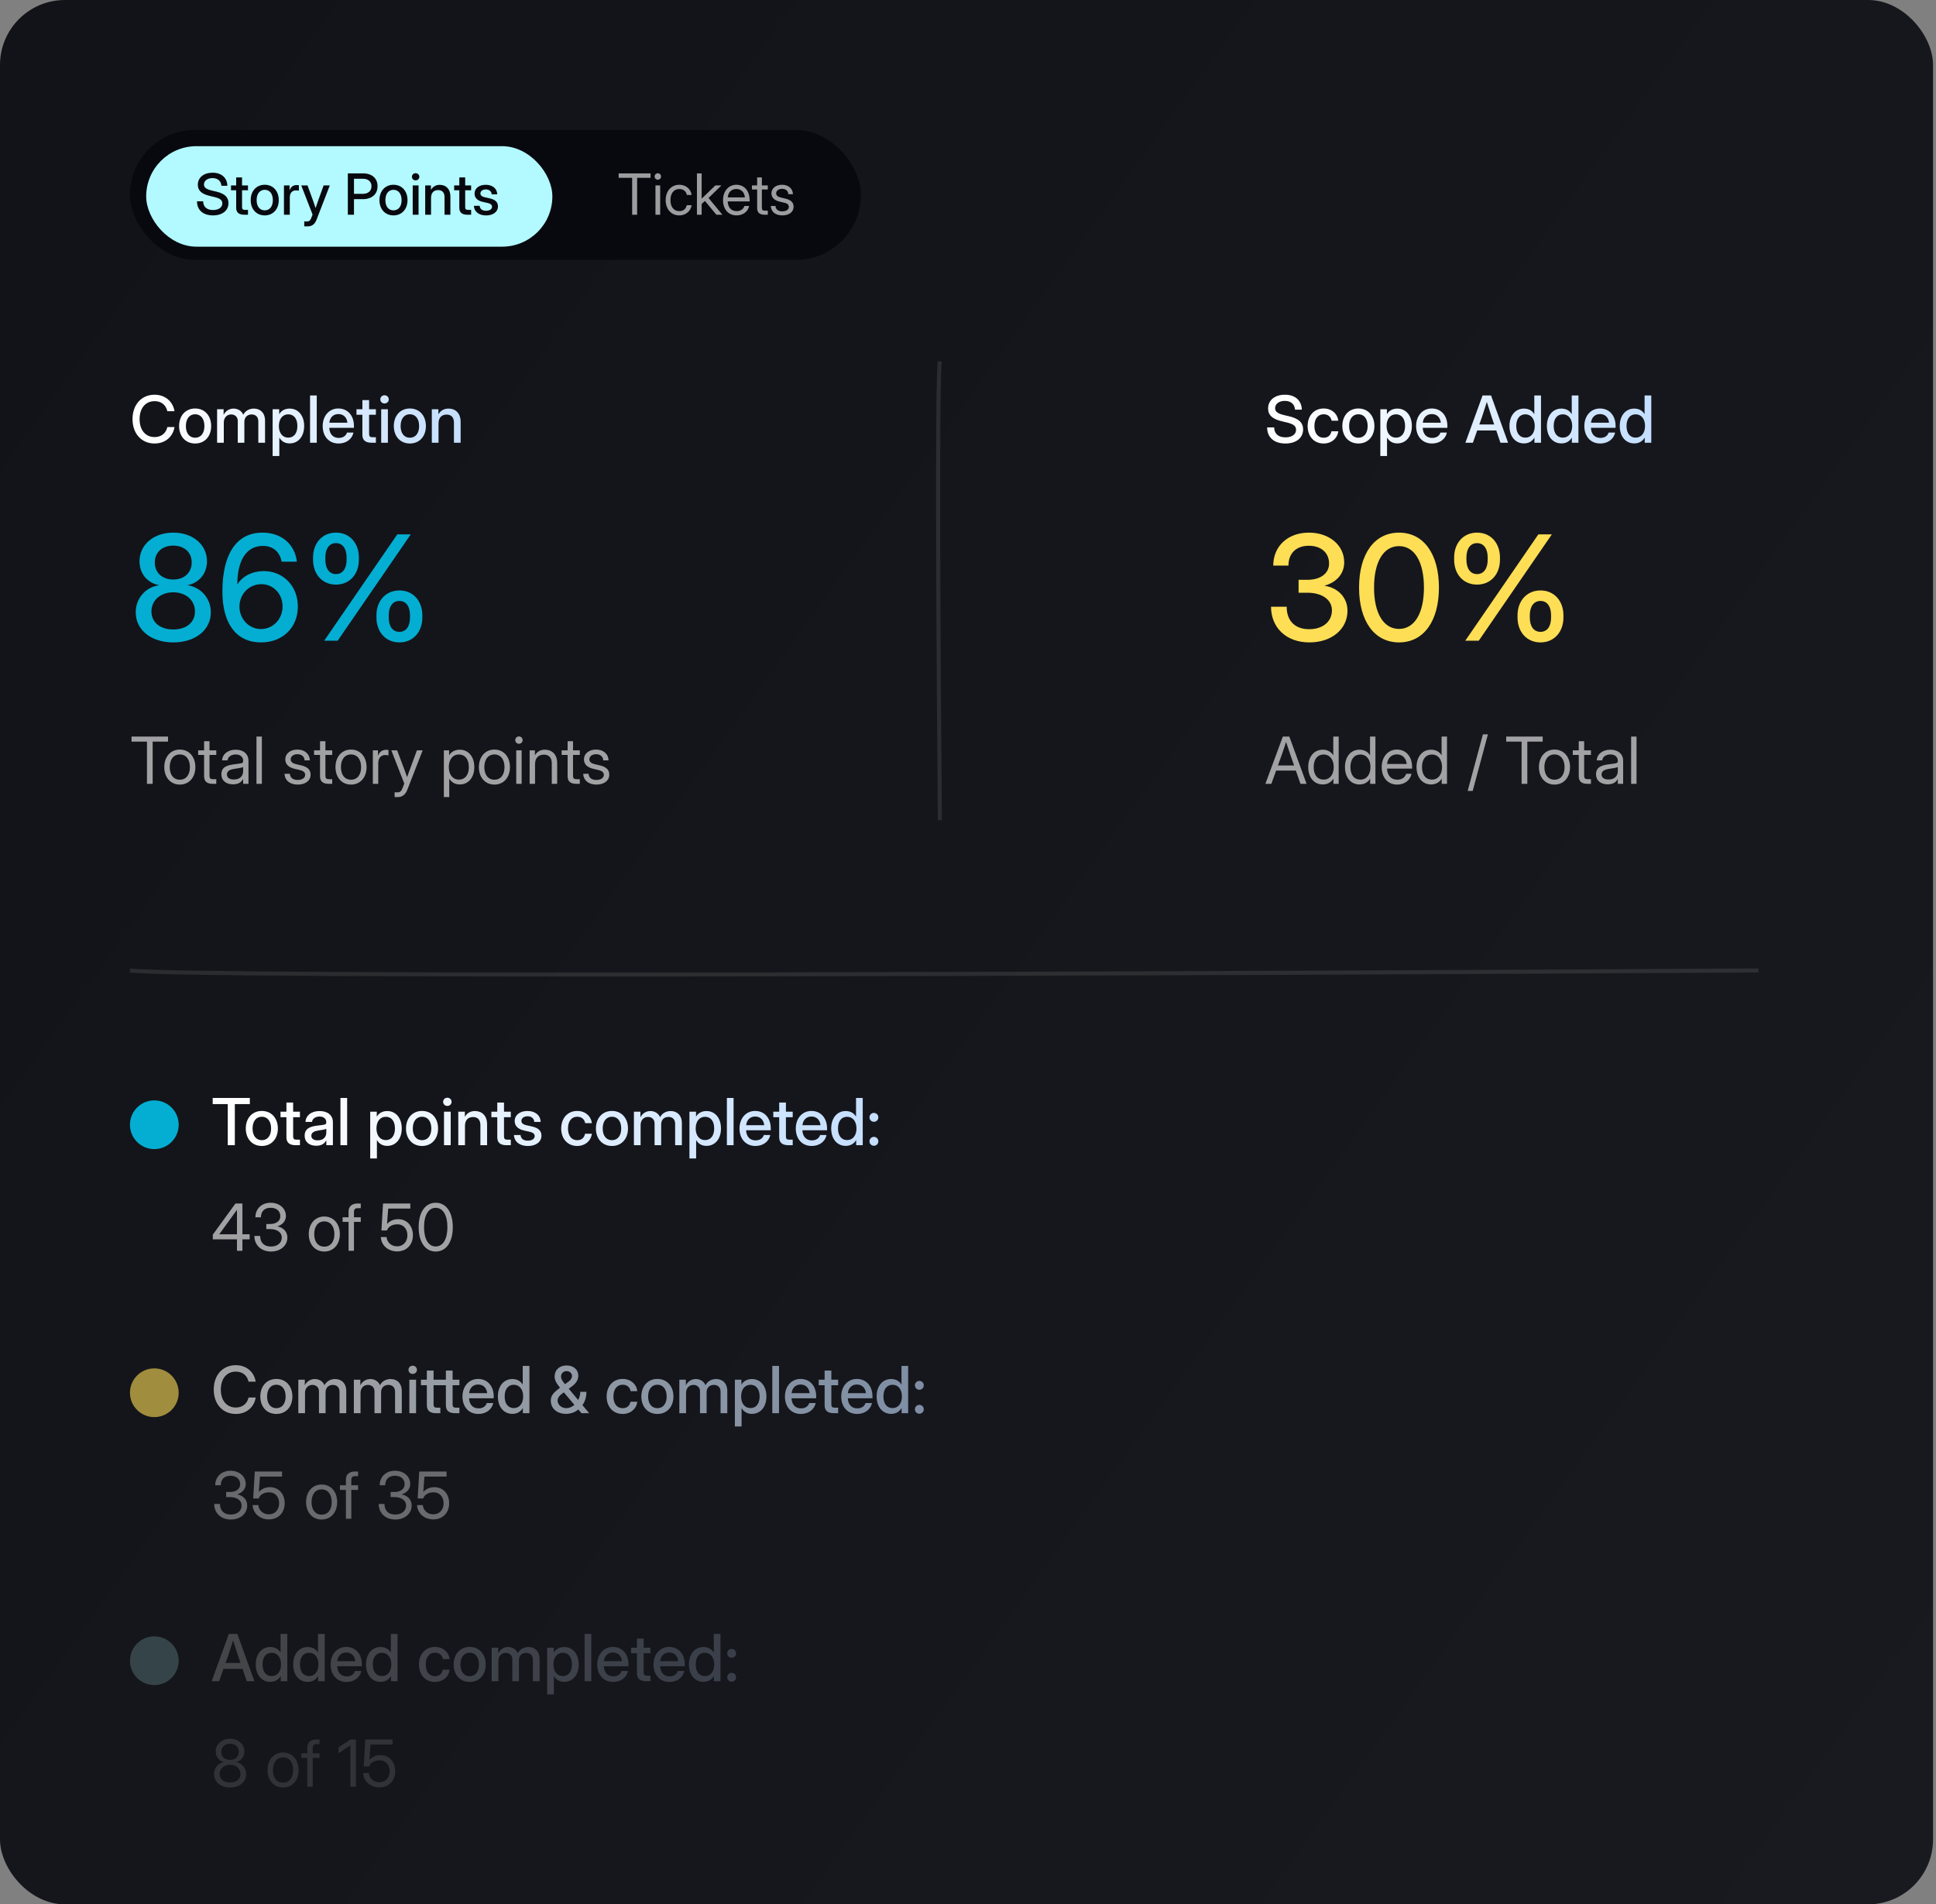 <svg width="370" height="364" viewBox="0 0 370 364" fill="none" xmlns="http://www.w3.org/2000/svg">
<rect x="0" y="0" width="370" height="364" fill="#808080" stroke="none"/>
<rect width="369.433" height="364" rx="12.418" fill="url(#paint0_linear_375_8880)"/>
<rect x="24.836" y="24.836" width="139.701" height="24.836" rx="12.418" fill="#08090F"/>
<rect x="27.939" y="27.94" width="77.627" height="19.209" rx="9.604" fill="#B2FAFF"/>
<path d="M40.711 41.172C38.817 41.172 37.65 40.154 37.65 38.482H38.828C38.833 39.528 39.528 40.143 40.711 40.143C41.783 40.143 42.489 39.65 42.489 38.88C42.489 38.27 42.069 37.92 40.971 37.66L40.106 37.453C38.509 37.076 37.809 36.413 37.809 35.32C37.809 33.93 38.928 33.012 40.626 33.012C42.329 33.012 43.406 33.962 43.454 35.506H42.313C42.255 34.599 41.608 34.042 40.61 34.042C39.655 34.042 38.981 34.546 38.981 35.262C38.981 35.835 39.406 36.164 40.494 36.424L41.348 36.625C42.934 37.002 43.666 37.687 43.666 38.817C43.666 40.239 42.504 41.172 40.711 41.172ZM47.396 35.442V36.365H46.261V39.565C46.261 39.978 46.404 40.122 46.85 40.122H47.396V41.045H46.69C45.64 41.045 45.136 40.61 45.136 39.708V36.365H44.149V35.442H45.136V33.914H46.261V35.442H47.396ZM50.595 41.172C48.993 41.172 47.911 39.978 47.911 38.254C47.911 36.519 48.993 35.315 50.595 35.315C52.198 35.315 53.275 36.519 53.275 38.254C53.275 39.978 52.198 41.172 50.595 41.172ZM50.595 40.207C51.556 40.207 52.145 39.443 52.145 38.254C52.145 37.05 51.55 36.281 50.595 36.281C49.64 36.281 49.046 37.05 49.046 38.254C49.046 39.448 49.635 40.207 50.595 40.207ZM54.267 41.045V35.442H55.338V36.35H55.36C55.567 35.739 56.002 35.373 56.712 35.373C56.882 35.373 57.031 35.389 57.121 35.4V36.445C57.036 36.429 56.792 36.392 56.532 36.392C55.901 36.392 55.386 36.822 55.386 37.734V41.045H54.267ZM58.15 43.263V42.318H58.755C59.105 42.318 59.312 42.127 59.482 41.671L59.737 41.008L57.572 35.442H58.771L59.891 38.514C60.039 38.933 60.177 39.352 60.315 39.772C60.453 39.352 60.596 38.933 60.745 38.514L61.848 35.442H63.031L60.485 42.026C60.172 42.838 59.62 43.263 58.861 43.263H58.15ZM66.475 41.045V33.14H69.403C71.096 33.14 72.157 34.089 72.157 35.602C72.157 37.119 71.059 38.069 69.366 38.069H67.653V41.045H66.475ZM67.653 37.05H69.345C70.364 37.05 70.995 36.493 70.995 35.602C70.995 34.71 70.364 34.164 69.345 34.164H67.653V37.05ZM75.202 41.172C73.6 41.172 72.518 39.978 72.518 38.254C72.518 36.519 73.6 35.315 75.202 35.315C76.805 35.315 77.882 36.519 77.882 38.254C77.882 39.978 76.805 41.172 75.202 41.172ZM75.202 40.207C76.162 40.207 76.751 39.443 76.751 38.254C76.751 37.05 76.157 36.281 75.202 36.281C74.247 36.281 73.653 37.05 73.653 38.254C73.653 39.448 74.242 40.207 75.202 40.207ZM78.874 41.045V35.442H79.993V41.045H78.874ZM79.431 34.477C79.033 34.477 78.725 34.174 78.725 33.792C78.725 33.405 79.033 33.103 79.431 33.103C79.829 33.103 80.142 33.405 80.142 33.792C80.142 34.174 79.829 34.477 79.431 34.477ZM82.381 37.819V41.045H81.261V35.442H82.359V36.286C82.741 35.649 83.314 35.331 84.052 35.331C85.203 35.331 86.079 36.09 86.079 37.554V41.045H84.959V37.692C84.959 36.795 84.508 36.334 83.734 36.334C82.969 36.334 82.381 36.779 82.381 37.819ZM90.042 35.442V36.365H88.906V39.565C88.906 39.978 89.05 40.122 89.495 40.122H90.042V41.045H89.336C88.286 41.045 87.782 40.61 87.782 39.708V36.365H86.795V35.442H87.782V33.914H88.906V35.442H90.042ZM92.907 41.178C91.623 41.178 90.647 40.557 90.567 39.342H91.671C91.734 39.947 92.159 40.286 92.885 40.286C93.596 40.286 94.037 39.963 94.037 39.517C94.037 39.135 93.713 38.912 93.23 38.806L92.302 38.599C91.246 38.366 90.694 37.83 90.694 36.997C90.694 36.005 91.554 35.32 92.838 35.32C94.1 35.32 95.002 36.021 95.034 37.151H93.963C93.952 36.604 93.517 36.206 92.854 36.206C92.217 36.206 91.814 36.546 91.814 36.976C91.814 37.352 92.116 37.58 92.62 37.697L93.575 37.909C94.668 38.153 95.167 38.642 95.167 39.453C95.167 40.52 94.212 41.178 92.907 41.178Z" fill="#08090F"/>
<path d="M118.234 33.989V33.14H124.335V33.989H121.767V41.045H120.812V33.989H118.234ZM125.269 41.045V35.442H126.171V41.045H125.269ZM125.72 34.349C125.381 34.349 125.105 34.074 125.105 33.734C125.105 33.394 125.381 33.118 125.72 33.118C126.06 33.118 126.336 33.394 126.336 33.734C126.336 34.074 126.06 34.349 125.72 34.349ZM129.821 41.172C128.267 41.172 127.222 39.963 127.222 38.254C127.222 36.535 128.267 35.315 129.821 35.315C131.095 35.315 132.028 36.137 132.182 37.267H131.27C131.137 36.609 130.649 36.132 129.821 36.132C128.765 36.132 128.134 36.97 128.134 38.254C128.134 39.528 128.76 40.355 129.821 40.355C130.66 40.355 131.079 39.904 131.254 39.22H132.182C132.028 40.323 131.084 41.172 129.821 41.172ZM133.196 41.045V33.14H134.097V37.962H134.108L136.713 35.442H137.88L135.413 37.84L138.061 41.045H136.915L134.724 38.408L134.097 38.976V41.045H133.196ZM140.782 41.172C139.138 41.172 138.183 39.941 138.183 38.254C138.183 36.551 139.233 35.315 140.719 35.315C142.279 35.315 143.265 36.514 143.265 38.254V38.504H139.074C139.116 39.602 139.721 40.355 140.782 40.355C141.578 40.355 142.098 39.952 142.268 39.368H143.17C142.958 40.44 142.003 41.172 140.782 41.172ZM139.085 37.729H142.363C142.268 36.742 141.642 36.121 140.719 36.121C139.801 36.121 139.18 36.742 139.085 37.729ZM146.74 35.442V36.217H145.605V39.687C145.605 40.122 145.759 40.27 146.221 40.27H146.74V41.045H146.136C145.175 41.045 144.703 40.626 144.703 39.782V36.217H143.706V35.442H144.703V33.914H145.605V35.442H146.74ZM149.526 41.172C148.327 41.172 147.382 40.589 147.308 39.368H148.2C148.263 40.037 148.719 40.398 149.505 40.398C150.279 40.398 150.762 40.037 150.762 39.538C150.762 39.114 150.417 38.87 149.918 38.753L149.017 38.541C147.977 38.297 147.436 37.766 147.436 36.949C147.436 35.994 148.268 35.315 149.468 35.315C150.635 35.315 151.51 36.005 151.542 37.119H150.661C150.651 36.525 150.189 36.09 149.468 36.09C148.778 36.09 148.337 36.472 148.337 36.949C148.337 37.373 148.666 37.623 149.208 37.75L150.109 37.962C151.181 38.217 151.669 38.711 151.669 39.517C151.669 40.557 150.746 41.172 149.526 41.172Z" fill="white" fill-opacity="0.6"/>
<path d="M29.541 84.772C27.049 84.772 25.327 82.881 25.327 80.116C25.327 77.333 27.043 75.447 29.541 75.447C31.512 75.447 33.034 76.672 33.349 78.6H31.979C31.712 77.369 30.784 76.678 29.553 76.678C27.771 76.678 26.679 78.06 26.679 80.116C26.679 82.159 27.771 83.542 29.553 83.542C30.778 83.542 31.7 82.856 31.985 81.632H33.349C33.04 83.554 31.512 84.772 29.541 84.772ZM37.296 84.772C35.465 84.772 34.228 83.408 34.228 81.438C34.228 79.455 35.465 78.078 37.296 78.078C39.127 78.078 40.358 79.455 40.358 81.438C40.358 83.408 39.127 84.772 37.296 84.772ZM37.296 83.669C38.394 83.669 39.067 82.796 39.067 81.438C39.067 80.061 38.388 79.182 37.296 79.182C36.205 79.182 35.526 80.061 35.526 81.438C35.526 82.802 36.199 83.669 37.296 83.669ZM41.492 84.627V78.224H42.735V79.297C43.129 78.509 43.851 78.097 44.645 78.097C45.518 78.097 46.222 78.594 46.489 79.279C46.834 78.588 47.574 78.097 48.52 78.097C49.708 78.097 50.654 78.873 50.654 80.413V84.627H49.369V80.522C49.369 79.606 48.774 79.218 48.083 79.218C47.228 79.218 46.701 79.806 46.701 80.625V84.627H45.44V80.437C45.44 79.703 44.912 79.218 44.184 79.218C43.438 79.218 42.772 79.752 42.772 80.764V84.627H41.492ZM52.103 87.162V78.224H53.358V79.146H53.377C53.783 78.442 54.529 78.097 55.359 78.097C57.015 78.097 58.13 79.449 58.13 81.425C58.13 83.408 57.021 84.754 55.353 84.754C54.516 84.754 53.831 84.397 53.401 83.663H53.383V87.162H52.103ZM55.093 83.651C56.123 83.651 56.833 82.869 56.833 81.425C56.833 79.976 56.123 79.194 55.093 79.194C54.001 79.194 53.298 80.079 53.298 81.425C53.298 82.772 54.001 83.651 55.093 83.651ZM60.537 75.592V84.627H59.258V75.592H60.537ZM64.721 84.772C62.823 84.772 61.671 83.372 61.671 81.438C61.671 79.485 62.908 78.078 64.654 78.078C66.468 78.078 67.644 79.449 67.644 81.425V81.771H62.932C62.975 82.923 63.618 83.705 64.739 83.705C65.576 83.705 66.134 83.287 66.316 82.681H67.547C67.31 83.918 66.17 84.772 64.721 84.772ZM62.945 80.801H66.395C66.292 79.782 65.637 79.146 64.667 79.146C63.703 79.146 63.054 79.782 62.945 80.801ZM71.84 78.224V79.279H70.542V82.935C70.542 83.408 70.706 83.572 71.215 83.572H71.84V84.627H71.033C69.833 84.627 69.257 84.13 69.257 83.099V79.279H68.129V78.224H69.257V76.478H70.542V78.224H71.84ZM72.852 84.627V78.224H74.132V84.627H72.852ZM73.489 77.12C73.034 77.12 72.683 76.775 72.683 76.338C72.683 75.896 73.034 75.55 73.489 75.55C73.944 75.55 74.301 75.896 74.301 76.338C74.301 76.775 73.944 77.12 73.489 77.12ZM78.334 84.772C76.502 84.772 75.266 83.408 75.266 81.438C75.266 79.455 76.502 78.078 78.334 78.078C80.165 78.078 81.396 79.455 81.396 81.438C81.396 83.408 80.165 84.772 78.334 84.772ZM78.334 83.669C79.431 83.669 80.104 82.796 80.104 81.438C80.104 80.061 79.425 79.182 78.334 79.182C77.242 79.182 76.563 80.061 76.563 81.438C76.563 82.802 77.236 83.669 78.334 83.669ZM83.809 80.94V84.627H82.529V78.224H83.785V79.188C84.221 78.46 84.876 78.097 85.719 78.097C87.035 78.097 88.035 78.964 88.035 80.637V84.627H86.756V80.795C86.756 79.77 86.24 79.243 85.355 79.243C84.482 79.243 83.809 79.752 83.809 80.94Z" fill="url(#paint1_linear_375_8880)"/>
<path opacity="0.6" d="M25.139 141.756V140.786H32.112V141.756H29.177V149.821H28.086V141.756H25.139ZM34.368 149.966C32.591 149.966 31.397 148.584 31.397 146.631C31.397 144.667 32.591 143.272 34.368 143.272C36.144 143.272 37.339 144.667 37.339 146.631C37.339 148.584 36.144 149.966 34.368 149.966ZM34.368 149.033C35.58 149.033 36.296 148.081 36.296 146.631C36.296 145.17 35.574 144.206 34.368 144.206C33.161 144.206 32.44 145.164 32.44 146.631C32.44 148.087 33.155 149.033 34.368 149.033ZM41.334 143.418V144.303H40.037V148.269C40.037 148.766 40.213 148.936 40.74 148.936H41.334V149.821H40.643C39.546 149.821 39.006 149.342 39.006 148.378V144.303H37.866V143.418H39.006V141.672H40.037V143.418H41.334ZM44.542 149.918C43.269 149.918 42.311 149.257 42.311 147.978C42.311 146.51 43.572 146.243 44.857 146.074C46.076 145.91 46.47 145.958 46.47 145.467V145.407C46.47 144.709 45.949 144.206 45.051 144.206C44.16 144.206 43.542 144.697 43.493 145.334H42.444C42.499 144.164 43.536 143.297 45.051 143.297C46.543 143.297 47.489 144.139 47.489 145.407V149.821H46.47V148.911H46.446C46.209 149.372 45.706 149.918 44.542 149.918ZM44.688 148.996C45.949 148.996 46.47 148.232 46.47 147.395V146.595C46.313 146.741 45.543 146.856 44.809 146.959C44.069 147.062 43.366 147.317 43.366 148.038C43.366 148.638 43.869 148.996 44.688 148.996ZM50.048 140.786V149.821H49.017V140.786H50.048ZM56.911 149.966C55.541 149.966 54.462 149.299 54.377 147.905H55.396C55.468 148.669 55.99 149.081 56.887 149.081C57.773 149.081 58.324 148.669 58.324 148.099C58.324 147.614 57.93 147.335 57.36 147.201L56.329 146.959C55.141 146.68 54.523 146.074 54.523 145.14C54.523 144.048 55.474 143.272 56.845 143.272C58.179 143.272 59.179 144.061 59.216 145.334H58.209C58.197 144.655 57.669 144.158 56.845 144.158C56.057 144.158 55.553 144.594 55.553 145.14C55.553 145.625 55.929 145.91 56.548 146.055L57.578 146.298C58.803 146.589 59.361 147.153 59.361 148.075C59.361 149.263 58.306 149.966 56.911 149.966ZM63.49 143.418V144.303H62.193V148.269C62.193 148.766 62.369 148.936 62.896 148.936H63.49V149.821H62.799C61.702 149.821 61.162 149.342 61.162 148.378V144.303H60.022V143.418H61.162V141.672H62.193V143.418H63.49ZM67.086 149.966C65.309 149.966 64.115 148.584 64.115 146.631C64.115 144.667 65.309 143.272 67.086 143.272C68.862 143.272 70.057 144.667 70.057 146.631C70.057 148.584 68.862 149.966 67.086 149.966ZM67.086 149.033C68.299 149.033 69.014 148.081 69.014 146.631C69.014 145.17 68.293 144.206 67.086 144.206C65.879 144.206 65.158 145.164 65.158 146.631C65.158 148.087 65.873 149.033 67.086 149.033ZM71.258 149.821V143.418H72.24V144.424H72.264C72.501 143.763 73.004 143.321 73.804 143.321C73.992 143.321 74.156 143.345 74.241 143.357V144.388C74.156 144.364 73.907 144.315 73.61 144.315C72.901 144.315 72.288 144.794 72.288 145.88V149.821H71.258ZM75.417 152.355V151.446H76.048C76.442 151.446 76.709 151.209 76.915 150.676L77.266 149.766L74.787 143.418H75.902L77.285 147.104C77.466 147.583 77.636 148.062 77.8 148.541C77.97 148.062 78.146 147.583 78.322 147.104L79.68 143.418H80.777L77.824 151.009C77.491 151.87 76.854 152.355 76.048 152.355H75.417ZM84.828 152.355V143.418H85.834V144.364H85.846C86.258 143.648 87.041 143.297 87.871 143.297C89.539 143.297 90.648 144.643 90.648 146.619C90.648 148.59 89.539 149.942 87.871 149.942C87.041 149.942 86.331 149.59 85.871 148.851H85.858V152.355H84.828ZM87.714 149.014C88.823 149.014 89.606 148.19 89.606 146.619C89.606 145.049 88.823 144.218 87.714 144.218C86.525 144.218 85.773 145.17 85.773 146.619C85.773 148.068 86.525 149.014 87.714 149.014ZM94.493 149.966C92.716 149.966 91.522 148.584 91.522 146.631C91.522 144.667 92.716 143.272 94.493 143.272C96.269 143.272 97.464 144.667 97.464 146.631C97.464 148.584 96.269 149.966 94.493 149.966ZM94.493 149.033C95.705 149.033 96.421 148.081 96.421 146.631C96.421 145.17 95.699 144.206 94.493 144.206C93.286 144.206 92.564 145.164 92.564 146.631C92.564 148.087 93.28 149.033 94.493 149.033ZM98.664 149.821V143.418H99.695V149.821H98.664ZM99.18 142.169C98.792 142.169 98.476 141.853 98.476 141.465C98.476 141.077 98.792 140.762 99.18 140.762C99.568 140.762 99.883 141.077 99.883 141.465C99.883 141.853 99.568 142.169 99.18 142.169ZM102.254 146.074V149.821H101.223V143.418H102.23V144.358C102.672 143.63 103.321 143.297 104.134 143.297C105.425 143.297 106.486 144.139 106.486 145.843V149.821H105.455V145.916C105.455 144.806 104.898 144.242 103.939 144.242C103.006 144.242 102.254 144.782 102.254 146.074ZM110.809 143.418V144.303H109.512V148.269C109.512 148.766 109.688 148.936 110.215 148.936H110.809V149.821H110.118C109.021 149.821 108.481 149.342 108.481 148.378V144.303H107.341V143.418H108.481V141.672H109.512V143.418H110.809ZM113.993 149.966C112.622 149.966 111.543 149.299 111.458 147.905H112.477C112.55 148.669 113.071 149.081 113.968 149.081C114.854 149.081 115.405 148.669 115.405 148.099C115.405 147.614 115.011 147.335 114.441 147.201L113.411 146.959C112.222 146.68 111.604 146.074 111.604 145.14C111.604 144.048 112.556 143.272 113.926 143.272C115.26 143.272 116.26 144.061 116.297 145.334H115.29C115.278 144.655 114.751 144.158 113.926 144.158C113.138 144.158 112.634 144.594 112.634 145.14C112.634 145.625 113.01 145.91 113.629 146.055L114.66 146.298C115.884 146.589 116.442 147.153 116.442 148.075C116.442 149.263 115.387 149.966 113.993 149.966Z" fill="white"/>
<path d="M33.117 122.79C28.888 122.79 25.941 120.416 25.941 117.047C25.941 114.332 27.837 112.204 30.443 111.862C28.206 111.453 26.664 109.693 26.664 107.279C26.664 104.113 29.365 101.808 33.117 101.808C36.855 101.808 39.556 104.1 39.556 107.279C39.556 109.68 38.001 111.453 35.791 111.862C38.383 112.217 40.293 114.345 40.293 117.047C40.293 120.416 37.333 122.79 33.117 122.79ZM33.117 120.321C35.627 120.321 37.264 118.957 37.264 116.869C37.264 114.741 35.532 113.213 33.117 113.213C30.689 113.213 28.942 114.741 28.942 116.869C28.942 118.943 30.593 120.321 33.117 120.321ZM33.117 110.771C35.218 110.771 36.637 109.461 36.637 107.51C36.637 105.573 35.218 104.291 33.117 104.291C31.002 104.291 29.584 105.573 29.584 107.51C29.584 109.461 31.002 110.771 33.117 110.771ZM49.884 122.79C45.191 122.79 42.503 119.243 42.503 113.049C42.503 106.255 44.973 101.808 50.157 101.808C53.868 101.808 56.364 104.086 56.733 107.36H53.827C53.472 105.519 52.217 104.345 50.239 104.345C46.923 104.345 45.355 107.388 45.355 111.685H45.382C46.337 110.116 48.247 109.161 50.402 109.161C54.154 109.161 56.924 112.04 56.924 115.914C56.924 119.966 54.018 122.79 49.884 122.79ZM49.87 120.239C52.19 120.239 54.004 118.329 54.004 115.914C54.004 113.513 52.244 111.658 49.938 111.658C47.619 111.658 45.764 113.554 45.764 115.942C45.764 118.329 47.592 120.239 49.87 120.239ZM76.337 122.79C73.704 122.79 71.944 120.785 71.944 118.029V117.62C71.944 114.864 73.704 112.858 76.337 112.858C78.957 112.858 80.716 114.864 80.716 117.62V118.029C80.716 120.785 78.957 122.79 76.337 122.79ZM64.209 111.74C61.576 111.74 59.83 109.748 59.83 106.978V106.569C59.83 103.813 61.576 101.808 64.209 101.808C66.842 101.808 68.588 103.813 68.588 106.569V106.978C68.588 109.748 66.842 111.74 64.209 111.74ZM61.958 122.463L75.928 102.135H78.506L64.536 122.463H61.958ZM76.337 120.771C77.579 120.771 78.356 119.775 78.356 118.029V117.62C78.356 115.873 77.579 114.864 76.337 114.864C75.082 114.864 74.291 115.873 74.291 117.62V118.029C74.291 119.775 75.082 120.771 76.337 120.771ZM64.209 109.734C65.45 109.734 66.242 108.725 66.242 106.978V106.569C66.242 104.823 65.45 103.813 64.209 103.813C62.967 103.813 62.176 104.823 62.176 106.569V106.978C62.176 108.725 62.967 109.734 64.209 109.734Z" fill="#03AED2"/>
<path d="M245.668 84.772C243.504 84.772 242.17 83.608 242.17 81.698H243.516C243.522 82.893 244.316 83.596 245.668 83.596C246.893 83.596 247.699 83.032 247.699 82.153C247.699 81.456 247.22 81.056 245.965 80.758L244.977 80.522C243.152 80.091 242.352 79.334 242.352 78.085C242.352 76.496 243.631 75.447 245.571 75.447C247.518 75.447 248.748 76.532 248.803 78.297H247.499C247.433 77.26 246.693 76.623 245.553 76.623C244.462 76.623 243.692 77.199 243.692 78.018C243.692 78.673 244.177 79.049 245.42 79.346L246.396 79.576C248.209 80.007 249.046 80.789 249.046 82.08C249.046 83.705 247.718 84.772 245.668 84.772ZM252.963 84.772C251.131 84.772 249.907 83.396 249.907 81.438C249.907 79.467 251.137 78.078 252.963 78.078C254.49 78.078 255.606 79.055 255.764 80.413H254.49C254.357 79.691 253.836 79.182 252.969 79.182C251.865 79.182 251.204 80.067 251.204 81.438C251.204 82.796 251.859 83.669 252.969 83.669C253.848 83.669 254.303 83.178 254.472 82.432H255.764C255.618 83.766 254.49 84.772 252.963 84.772ZM259.608 84.772C257.777 84.772 256.54 83.408 256.54 81.438C256.54 79.455 257.777 78.078 259.608 78.078C261.439 78.078 262.67 79.455 262.67 81.438C262.67 83.408 261.439 84.772 259.608 84.772ZM259.608 83.669C260.706 83.669 261.379 82.796 261.379 81.438C261.379 80.061 260.699 79.182 259.608 79.182C258.517 79.182 257.838 80.061 257.838 81.438C257.838 82.802 258.511 83.669 259.608 83.669ZM263.804 87.162V78.224H265.059V79.146H265.077C265.484 78.442 266.229 78.097 267.06 78.097C268.715 78.097 269.831 79.449 269.831 81.425C269.831 83.408 268.721 84.754 267.054 84.754C266.217 84.754 265.532 84.397 265.102 83.663H265.083V87.162H263.804ZM266.793 83.651C267.824 83.651 268.533 82.869 268.533 81.425C268.533 79.976 267.824 79.194 266.793 79.194C265.702 79.194 264.998 80.079 264.998 81.425C264.998 82.772 265.702 83.651 266.793 83.651ZM273.693 84.772C271.796 84.772 270.643 83.372 270.643 81.438C270.643 79.485 271.88 78.078 273.627 78.078C275.44 78.078 276.616 79.449 276.616 81.425V81.771H271.905C271.947 82.923 272.59 83.705 273.712 83.705C274.548 83.705 275.106 83.287 275.288 82.681H276.519C276.282 83.918 275.143 84.772 273.693 84.772ZM271.917 80.801H275.367C275.264 79.782 274.609 79.146 273.639 79.146C272.675 79.146 272.026 79.782 271.917 80.801ZM280.06 84.627L283.34 75.592H284.965L288.221 84.627H286.76L285.96 82.28H282.316L281.491 84.627H280.06ZM282.722 81.134H285.566L285.02 79.534C284.771 78.788 284.517 77.994 284.159 76.823C283.795 77.994 283.534 78.788 283.286 79.534L282.722 81.134ZM291.259 84.754C289.592 84.754 288.482 83.408 288.482 81.425C288.482 79.449 289.598 78.097 291.253 78.097C292.084 78.097 292.805 78.442 293.218 79.152H293.23V75.592H294.509V84.627H293.254V83.651H293.242C292.811 84.397 292.096 84.754 291.259 84.754ZM291.52 83.651C292.611 83.651 293.315 82.772 293.315 81.425C293.315 80.079 292.611 79.194 291.52 79.194C290.489 79.194 289.78 79.976 289.78 81.425C289.78 82.869 290.489 83.651 291.52 83.651ZM298.414 84.754C296.747 84.754 295.637 83.408 295.637 81.425C295.637 79.449 296.753 78.097 298.408 78.097C299.239 78.097 299.96 78.442 300.372 79.152H300.385V75.592H301.664V84.627H300.409V83.651H300.397C299.966 84.397 299.251 84.754 298.414 84.754ZM298.675 83.651C299.766 83.651 300.47 82.772 300.47 81.425C300.47 80.079 299.766 79.194 298.675 79.194C297.644 79.194 296.935 79.976 296.935 81.425C296.935 82.869 297.644 83.651 298.675 83.651ZM305.842 84.772C303.944 84.772 302.792 83.372 302.792 81.438C302.792 79.485 304.029 78.078 305.775 78.078C307.588 78.078 308.764 79.449 308.764 81.425V81.771H304.053C304.095 82.923 304.738 83.705 305.86 83.705C306.697 83.705 307.254 83.287 307.436 82.681H308.667C308.431 83.918 307.291 84.772 305.842 84.772ZM304.065 80.801H307.515C307.412 79.782 306.757 79.146 305.787 79.146C304.823 79.146 304.174 79.782 304.065 80.801ZM312.336 84.754C310.668 84.754 309.559 83.408 309.559 81.425C309.559 79.449 310.674 78.097 312.33 78.097C313.16 78.097 313.882 78.442 314.294 79.152H314.306V75.592H315.586V84.627H314.331V83.651H314.318C313.888 84.397 313.172 84.754 312.336 84.754ZM312.596 83.651C313.688 83.651 314.391 82.772 314.391 81.425C314.391 80.079 313.688 79.194 312.596 79.194C311.566 79.194 310.856 79.976 310.856 81.425C310.856 82.869 311.566 83.651 312.596 83.651Z" fill="url(#paint2_linear_375_8880)"/>
<path opacity="0.6" d="M241.836 149.821L245.171 140.786H246.408L249.706 149.821H248.542L247.657 147.286H243.886L242.976 149.821H241.836ZM244.231 146.316H247.324L246.644 144.376C246.42 143.739 246.178 143.012 245.789 141.811C245.401 143.012 245.159 143.739 244.928 144.376L244.231 146.316ZM252.799 149.942C251.131 149.942 250.022 148.59 250.022 146.619C250.022 144.643 251.131 143.297 252.799 143.297C253.629 143.297 254.387 143.648 254.8 144.364H254.812V140.786H255.843V149.821H254.836V148.851H254.824C254.363 149.59 253.629 149.942 252.799 149.942ZM252.956 149.014C254.145 149.014 254.897 148.068 254.897 146.619C254.897 145.17 254.145 144.218 252.956 144.218C251.847 144.218 251.065 145.049 251.065 146.619C251.065 148.19 251.847 149.014 252.956 149.014ZM259.82 149.942C258.153 149.942 257.043 148.59 257.043 146.619C257.043 144.643 258.153 143.297 259.82 143.297C260.651 143.297 261.409 143.648 261.821 144.364H261.833V140.786H262.864V149.821H261.858V148.851H261.845C261.385 149.59 260.651 149.942 259.82 149.942ZM259.978 149.014C261.166 149.014 261.918 148.068 261.918 146.619C261.918 145.17 261.166 144.218 259.978 144.218C258.868 144.218 258.086 145.049 258.086 146.619C258.086 148.19 258.868 149.014 259.978 149.014ZM267.036 149.966C265.156 149.966 264.065 148.56 264.065 146.631C264.065 144.685 265.265 143.272 266.963 143.272C268.746 143.272 269.873 144.643 269.873 146.631V146.916H265.083C265.132 148.172 265.823 149.033 267.036 149.033C267.945 149.033 268.539 148.572 268.734 147.905H269.764C269.522 149.13 268.43 149.966 267.036 149.966ZM265.095 146.031H268.843C268.734 144.903 268.018 144.194 266.963 144.194C265.914 144.194 265.205 144.903 265.095 146.031ZM273.499 149.942C271.832 149.942 270.722 148.59 270.722 146.619C270.722 144.643 271.832 143.297 273.499 143.297C274.33 143.297 275.088 143.648 275.5 144.364H275.512V140.786H276.543V149.821H275.537V148.851H275.525C275.064 149.59 274.33 149.942 273.499 149.942ZM273.657 149.014C274.845 149.014 275.597 148.068 275.597 146.619C275.597 145.17 274.845 144.218 273.657 144.218C272.547 144.218 271.765 145.049 271.765 146.619C271.765 148.19 272.547 149.014 273.657 149.014ZM284.365 140.362L281.455 151.179H280.497L283.407 140.362H284.365ZM287.858 141.756V140.786H294.831V141.756H291.896V149.821H290.804V141.756H287.858ZM297.086 149.966C295.31 149.966 294.115 148.584 294.115 146.631C294.115 144.667 295.31 143.272 297.086 143.272C298.863 143.272 300.057 144.667 300.057 146.631C300.057 148.584 298.863 149.966 297.086 149.966ZM297.086 149.033C298.299 149.033 299.014 148.081 299.014 146.631C299.014 145.17 298.293 144.206 297.086 144.206C295.879 144.206 295.158 145.164 295.158 146.631C295.158 148.087 295.873 149.033 297.086 149.033ZM304.053 143.418V144.303H302.755V148.269C302.755 148.766 302.931 148.936 303.459 148.936H304.053V149.821H303.362C302.264 149.821 301.725 149.342 301.725 148.378V144.303H300.585V143.418H301.725V141.672H302.755V143.418H304.053ZM307.261 149.918C305.987 149.918 305.029 149.257 305.029 147.978C305.029 146.51 306.29 146.243 307.576 146.074C308.795 145.91 309.189 145.958 309.189 145.467V145.407C309.189 144.709 308.667 144.206 307.77 144.206C306.879 144.206 306.26 144.697 306.212 145.334H305.163C305.217 144.164 306.254 143.297 307.77 143.297C309.261 143.297 310.207 144.139 310.207 145.407V149.821H309.189V148.911H309.164C308.928 149.372 308.425 149.918 307.261 149.918ZM307.406 148.996C308.667 148.996 309.189 148.232 309.189 147.395V146.595C309.031 146.741 308.261 146.856 307.527 146.959C306.788 147.062 306.084 147.317 306.084 148.038C306.084 148.638 306.588 148.996 307.406 148.996ZM312.766 140.786V149.821H311.735V140.786H312.766Z" fill="white"/>
<path d="M250.255 122.79C245.767 122.79 242.915 119.912 242.915 115.969H245.903C245.903 118.67 247.499 120.266 250.201 120.266C252.779 120.266 254.553 118.848 254.553 116.651C254.553 114.632 252.67 113.295 249.873 113.295H248.181V110.826H249.873C252.356 110.826 254.007 109.611 254.007 107.729C254.007 105.628 252.465 104.318 250.132 104.318C247.731 104.318 246.244 105.751 246.244 108.111H243.338C243.338 104.427 246.094 101.808 250.146 101.808C254.021 101.808 256.899 104.182 256.899 107.497C256.899 109.639 255.453 111.303 253.175 111.931V111.972C255.849 112.381 257.527 114.332 257.527 116.733C257.527 120.28 254.471 122.79 250.255 122.79ZM267.377 122.79C262.67 122.79 259.737 118.725 259.737 112.313C259.737 105.873 262.67 101.808 267.377 101.808C272.084 101.808 275.003 105.873 275.003 112.313C275.003 118.725 272.084 122.79 267.377 122.79ZM267.377 120.212C270.324 120.212 272.138 117.224 272.138 112.313C272.138 107.374 270.324 104.386 267.377 104.386C264.416 104.386 262.602 107.374 262.602 112.313C262.602 117.224 264.416 120.212 267.377 120.212ZM294.417 122.79C291.784 122.79 290.024 120.785 290.024 118.029V117.62C290.024 114.864 291.784 112.858 294.417 112.858C297.036 112.858 298.796 114.864 298.796 117.62V118.029C298.796 120.785 297.036 122.79 294.417 122.79ZM282.288 111.74C279.655 111.74 277.909 109.748 277.909 106.978V106.569C277.909 103.813 279.655 101.808 282.288 101.808C284.921 101.808 286.668 103.813 286.668 106.569V106.978C286.668 109.748 284.921 111.74 282.288 111.74ZM280.037 122.463L294.007 102.135H296.586L282.616 122.463H280.037ZM294.417 120.771C295.658 120.771 296.436 119.775 296.436 118.029V117.62C296.436 115.873 295.658 114.864 294.417 114.864C293.162 114.864 292.37 115.873 292.37 117.62V118.029C292.37 119.775 293.162 120.771 294.417 120.771ZM282.288 109.734C283.53 109.734 284.321 108.725 284.321 106.978V106.569C284.321 104.823 283.53 103.813 282.288 103.813C281.047 103.813 280.256 104.823 280.256 106.569V106.978C280.256 108.725 281.047 109.734 282.288 109.734Z" fill="#FDDE55"/>
<path d="M179.628 69.075C179.007 72.165 179.369 128.83 179.628 156.776" stroke="white" stroke-opacity="0.1" stroke-width="0.776"/>
<path d="M24.836 185.492C35.804 186.898 236.889 186.078 336.06 185.492" stroke="white" stroke-opacity="0.1" stroke-width="0.776"/>
<path d="M40.648 211.043V209.861H47.749V211.043H44.881V218.896H43.529V211.043H40.648ZM50.041 219.041C48.21 219.041 46.973 217.677 46.973 215.706C46.973 213.723 48.21 212.347 50.041 212.347C51.872 212.347 53.103 213.723 53.103 215.706C53.103 217.677 51.872 219.041 50.041 219.041ZM50.041 217.937C51.138 217.937 51.811 217.064 51.811 215.706C51.811 214.33 51.132 213.451 50.041 213.451C48.949 213.451 48.27 214.33 48.27 215.706C48.27 217.07 48.943 217.937 50.041 217.937ZM57.323 212.493V213.548H56.025V217.204C56.025 217.677 56.189 217.84 56.698 217.84H57.323V218.896H56.517C55.316 218.896 54.74 218.398 54.74 217.368V213.548H53.612V212.493H54.74V210.746H56.025V212.493H57.323ZM60.446 218.999C59.172 218.999 58.226 218.344 58.226 217.064C58.226 215.603 59.451 215.288 60.755 215.136C61.955 214.991 62.356 215.003 62.356 214.536V214.481C62.356 213.863 61.877 213.414 61.064 213.414C60.245 213.414 59.688 213.857 59.639 214.445H58.384C58.445 213.226 59.481 212.365 61.082 212.365C62.659 212.365 63.623 213.202 63.623 214.506V218.896H62.362V217.986H62.337C62.071 218.501 61.549 218.999 60.446 218.999ZM60.706 217.968C61.834 217.968 62.362 217.289 62.362 216.5V215.749C62.186 215.888 61.507 215.991 60.828 216.088C60.13 216.191 59.5 216.44 59.5 217.089C59.5 217.64 59.961 217.968 60.706 217.968ZM66.345 209.861V218.896H65.066V209.861H66.345ZM70.753 221.43V212.493H72.008V213.414H72.027C72.433 212.711 73.179 212.365 74.01 212.365C75.665 212.365 76.781 213.717 76.781 215.694C76.781 217.677 75.671 219.023 74.003 219.023C73.167 219.023 72.481 218.665 72.051 217.931H72.033V221.43H70.753ZM73.743 217.919C74.773 217.919 75.483 217.137 75.483 215.694C75.483 214.245 74.773 213.463 73.743 213.463C72.651 213.463 71.948 214.348 71.948 215.694C71.948 217.04 72.651 217.919 73.743 217.919ZM80.661 219.041C78.83 219.041 77.593 217.677 77.593 215.706C77.593 213.723 78.83 212.347 80.661 212.347C82.492 212.347 83.723 213.723 83.723 215.706C83.723 217.677 82.492 219.041 80.661 219.041ZM80.661 217.937C81.758 217.937 82.432 217.064 82.432 215.706C82.432 214.33 81.752 213.451 80.661 213.451C79.57 213.451 78.891 214.33 78.891 215.706C78.891 217.07 79.564 217.937 80.661 217.937ZM84.857 218.896V212.493H86.136V218.896H84.857ZM85.494 211.389C85.039 211.389 84.687 211.043 84.687 210.607C84.687 210.164 85.039 209.819 85.494 209.819C85.948 209.819 86.306 210.164 86.306 210.607C86.306 211.043 85.948 211.389 85.494 211.389ZM88.865 215.209V218.896H87.585V212.493H88.841V213.457C89.277 212.729 89.932 212.365 90.775 212.365C92.091 212.365 93.091 213.232 93.091 214.906V218.896H91.812V215.063C91.812 214.039 91.296 213.511 90.411 213.511C89.538 213.511 88.865 214.021 88.865 215.209ZM97.621 212.493V213.548H96.323V217.204C96.323 217.677 96.487 217.84 96.996 217.84H97.621V218.896H96.814C95.614 218.896 95.037 218.398 95.037 217.368V213.548H93.91V212.493H95.037V210.746H96.323V212.493H97.621ZM100.895 219.047C99.427 219.047 98.312 218.338 98.221 216.949H99.482C99.555 217.64 100.04 218.028 100.87 218.028C101.683 218.028 102.186 217.659 102.186 217.149C102.186 216.713 101.816 216.458 101.265 216.337L100.204 216.1C98.997 215.833 98.366 215.221 98.366 214.269C98.366 213.135 99.349 212.353 100.816 212.353C102.259 212.353 103.29 213.153 103.326 214.445H102.101C102.089 213.82 101.592 213.366 100.834 213.366C100.106 213.366 99.646 213.754 99.646 214.245C99.646 214.675 99.991 214.936 100.567 215.069L101.659 215.312C102.908 215.591 103.478 216.149 103.478 217.076C103.478 218.295 102.386 219.047 100.895 219.047ZM110.311 219.041C108.48 219.041 107.255 217.665 107.255 215.706C107.255 213.736 108.486 212.347 110.311 212.347C111.839 212.347 112.955 213.323 113.113 214.681H111.839C111.706 213.96 111.184 213.451 110.317 213.451C109.214 213.451 108.553 214.336 108.553 215.706C108.553 217.064 109.208 217.937 110.317 217.937C111.197 217.937 111.651 217.446 111.821 216.701H113.113C112.967 218.035 111.839 219.041 110.311 219.041ZM116.957 219.041C115.126 219.041 113.889 217.677 113.889 215.706C113.889 213.723 115.126 212.347 116.957 212.347C118.788 212.347 120.019 213.723 120.019 215.706C120.019 217.677 118.788 219.041 116.957 219.041ZM116.957 217.937C118.054 217.937 118.727 217.064 118.727 215.706C118.727 214.33 118.048 213.451 116.957 213.451C115.865 213.451 115.186 214.33 115.186 215.706C115.186 217.07 115.859 217.937 116.957 217.937ZM121.153 218.896V212.493H122.396V213.566C122.79 212.778 123.511 212.365 124.306 212.365C125.179 212.365 125.882 212.862 126.149 213.548C126.495 212.856 127.234 212.365 128.18 212.365C129.369 212.365 130.315 213.141 130.315 214.681V218.896H129.029V214.791C129.029 213.875 128.435 213.487 127.744 213.487C126.889 213.487 126.361 214.075 126.361 214.894V218.896H125.1V214.706C125.1 213.972 124.572 213.487 123.845 213.487C123.099 213.487 122.432 214.021 122.432 215.033V218.896H121.153ZM131.764 221.43V212.493H133.019V213.414H133.037C133.443 212.711 134.189 212.365 135.02 212.365C136.675 212.365 137.791 213.717 137.791 215.694C137.791 217.677 136.681 219.023 135.014 219.023C134.177 219.023 133.492 218.665 133.061 217.931H133.043V221.43H131.764ZM134.753 217.919C135.784 217.919 136.493 217.137 136.493 215.694C136.493 214.245 135.784 213.463 134.753 213.463C133.662 213.463 132.958 214.348 132.958 215.694C132.958 217.04 133.662 217.919 134.753 217.919ZM140.198 209.861V218.896H138.919V209.861H140.198ZM144.382 219.041C142.484 219.041 141.332 217.64 141.332 215.706C141.332 213.754 142.569 212.347 144.315 212.347C146.128 212.347 147.304 213.717 147.304 215.694V216.04H142.593C142.635 217.192 143.278 217.974 144.4 217.974C145.237 217.974 145.794 217.555 145.976 216.949H147.207C146.971 218.186 145.831 219.041 144.382 219.041ZM142.605 215.069H146.055C145.952 214.051 145.297 213.414 144.327 213.414C143.363 213.414 142.714 214.051 142.605 215.069ZM151.5 212.493V213.548H150.203V217.204C150.203 217.677 150.366 217.84 150.876 217.84H151.5V218.896H150.694C149.493 218.896 148.917 218.398 148.917 217.368V213.548H147.789V212.493H148.917V210.746H150.203V212.493H151.5ZM155.138 219.041C153.24 219.041 152.088 217.64 152.088 215.706C152.088 213.754 153.325 212.347 155.072 212.347C156.884 212.347 158.061 213.717 158.061 215.694V216.04H153.349C153.392 217.192 154.035 217.974 155.156 217.974C155.993 217.974 156.551 217.555 156.733 216.949H157.964C157.727 218.186 156.587 219.041 155.138 219.041ZM153.362 215.069H156.812C156.709 214.051 156.054 213.414 155.084 213.414C154.12 213.414 153.471 214.051 153.362 215.069ZM161.632 219.023C159.965 219.023 158.855 217.677 158.855 215.694C158.855 213.717 159.971 212.365 161.626 212.365C162.457 212.365 163.178 212.711 163.591 213.42H163.603V209.861H164.882V218.896H163.627V217.919H163.615C163.184 218.665 162.469 219.023 161.632 219.023ZM161.893 217.919C162.984 217.919 163.688 217.04 163.688 215.694C163.688 214.348 162.984 213.463 161.893 213.463C160.862 213.463 160.153 214.245 160.153 215.694C160.153 217.137 160.862 217.919 161.893 217.919ZM167.016 214.421C166.544 214.421 166.174 214.045 166.174 213.572C166.174 213.099 166.544 212.723 167.016 212.723C167.495 212.723 167.865 213.099 167.865 213.572C167.865 214.045 167.495 214.421 167.016 214.421ZM167.016 218.999C166.544 218.999 166.174 218.629 166.174 218.15C166.174 217.677 166.544 217.301 167.016 217.301C167.495 217.301 167.865 217.677 167.865 218.15C167.865 218.629 167.495 218.999 167.016 218.999Z" fill="url(#paint3_linear_375_8880)"/>
<circle cx="29.493" cy="214.985" r="4.657" fill="#03AED2"/>
<path opacity="0.6" d="M40.673 236.892V235.994L44.996 230.04H46.33V235.922H47.712V236.892H46.33V239.075H45.287V236.892H40.673ZM45.287 235.922V231.265H45.275L41.91 235.91V235.922H45.287ZM51.793 239.22C49.925 239.22 48.616 238.001 48.616 236.237H49.719C49.719 237.516 50.477 238.262 51.769 238.262C53.006 238.262 53.855 237.589 53.855 236.528C53.855 235.564 52.951 234.927 51.623 234.927H50.896V233.957H51.623C52.788 233.957 53.576 233.375 53.576 232.49C53.576 231.471 52.842 230.853 51.72 230.853C50.568 230.853 49.865 231.532 49.865 232.672H48.81C48.81 231.035 50.017 229.895 51.726 229.895C53.388 229.895 54.643 230.956 54.643 232.429C54.643 233.345 54.024 234.097 53.018 234.406V234.424C54.17 234.618 54.922 235.461 54.922 236.528C54.922 238.111 53.588 239.22 51.793 239.22ZM61.98 239.22C60.203 239.22 59.008 237.838 59.008 235.885C59.008 233.921 60.203 232.526 61.98 232.526C63.756 232.526 64.951 233.921 64.951 235.885C64.951 237.838 63.756 239.22 61.98 239.22ZM61.98 238.286C63.192 238.286 63.908 237.335 63.908 235.885C63.908 234.424 63.186 233.46 61.98 233.46C60.773 233.46 60.051 234.418 60.051 235.885C60.051 237.341 60.767 238.286 61.98 238.286ZM68.947 232.672V233.557H67.649V239.075H66.618V233.557H65.478V232.672H66.618V231.532C66.618 230.616 67.267 230.04 68.304 230.04H68.947V230.925H68.401C67.855 230.925 67.649 231.138 67.649 231.689V232.672H68.947ZM75.895 239.196C74.155 239.196 72.851 238.02 72.785 236.455H73.876C73.973 237.48 74.792 238.226 75.895 238.226C77.065 238.226 77.86 237.341 77.86 236.116C77.86 234.897 77.096 234.018 75.974 234.018C74.98 234.018 74.228 234.424 73.949 235.194H72.9L73.203 230.04H78.418V231.01H74.191L73.973 233.939H73.985C74.555 233.327 75.258 233.036 76.107 233.036C77.769 233.036 78.915 234.315 78.915 236.104C78.915 237.923 77.702 239.196 75.895 239.196ZM83.274 239.22C81.273 239.22 80.012 237.407 80.012 234.564C80.012 231.708 81.273 229.895 83.274 229.895C85.275 229.895 86.537 231.708 86.537 234.564C86.537 237.407 85.275 239.22 83.274 239.22ZM83.274 238.25C84.657 238.25 85.506 236.855 85.506 234.564C85.506 232.259 84.657 230.865 83.274 230.865C81.892 230.865 81.043 232.259 81.043 234.564C81.043 236.855 81.892 238.25 83.274 238.25Z" fill="white"/>
<g opacity="0.6">
<path d="M45.063 270.265C42.571 270.265 40.849 268.373 40.849 265.608C40.849 262.825 42.565 260.94 45.063 260.94C47.033 260.94 48.555 262.164 48.87 264.093H47.5C47.233 262.862 46.306 262.17 45.075 262.17C43.292 262.17 42.201 263.553 42.201 265.608C42.201 267.652 43.292 269.034 45.075 269.034C46.3 269.034 47.221 268.349 47.506 267.124H48.87C48.561 269.046 47.033 270.265 45.063 270.265ZM52.818 270.265C50.987 270.265 49.75 268.901 49.75 266.93C49.75 264.948 50.987 263.571 52.818 263.571C54.649 263.571 55.88 264.948 55.88 266.93C55.88 268.901 54.649 270.265 52.818 270.265ZM52.818 269.162C53.915 269.162 54.588 268.288 54.588 266.93C54.588 265.554 53.909 264.675 52.818 264.675C51.726 264.675 51.047 265.554 51.047 266.93C51.047 268.295 51.72 269.162 52.818 269.162ZM57.014 270.12V263.717H58.257V264.79C58.651 264.002 59.372 263.589 60.167 263.589C61.04 263.589 61.743 264.087 62.01 264.772C62.356 264.08 63.095 263.589 64.041 263.589C65.23 263.589 66.175 264.365 66.175 265.906V270.12H64.89V266.015C64.89 265.099 64.296 264.711 63.605 264.711C62.75 264.711 62.222 265.299 62.222 266.118V270.12H60.961V265.93C60.961 265.196 60.433 264.711 59.706 264.711C58.96 264.711 58.293 265.245 58.293 266.257V270.12H57.014ZM67.625 270.12V263.717H68.868V264.79C69.262 264.002 69.983 263.589 70.778 263.589C71.651 263.589 72.354 264.087 72.621 264.772C72.967 264.08 73.706 263.589 74.652 263.589C75.841 263.589 76.787 264.365 76.787 265.906V270.12H75.501V266.015C75.501 265.099 74.907 264.711 74.216 264.711C73.361 264.711 72.833 265.299 72.833 266.118V270.12H71.572V265.93C71.572 265.196 71.044 264.711 70.317 264.711C69.571 264.711 68.904 265.245 68.904 266.257V270.12H67.625ZM78.236 270.12V263.717H79.515V270.12H78.236ZM78.872 262.613C78.418 262.613 78.066 262.267 78.066 261.831C78.066 261.388 78.418 261.043 78.872 261.043C79.327 261.043 79.685 261.388 79.685 261.831C79.685 262.267 79.327 262.613 78.872 262.613ZM84.16 263.717V264.772H82.862V268.428C82.862 268.901 83.026 269.065 83.535 269.065H84.16V270.12H83.353C82.153 270.12 81.577 269.622 81.577 268.592V264.772H80.449V263.717H81.577V261.97H82.862V263.717H84.16ZM87.798 263.717V264.772H86.5V268.428C86.5 268.901 86.664 269.065 87.173 269.065H87.798V270.12H86.991C85.791 270.12 85.215 269.622 85.215 268.592V264.772H84.087V263.717H85.215V261.97H86.5V263.717H87.798ZM91.436 270.265C89.538 270.265 88.386 268.864 88.386 266.93C88.386 264.978 89.623 263.571 91.369 263.571C93.182 263.571 94.358 264.941 94.358 266.918V267.264H89.647C89.689 268.416 90.332 269.198 91.454 269.198C92.291 269.198 92.849 268.78 93.031 268.173H94.261C94.025 269.41 92.885 270.265 91.436 270.265ZM89.659 266.294H93.109C93.006 265.275 92.351 264.638 91.381 264.638C90.417 264.638 89.768 265.275 89.659 266.294ZM97.93 270.247C96.262 270.247 95.153 268.901 95.153 266.918C95.153 264.941 96.268 263.589 97.924 263.589C98.754 263.589 99.476 263.935 99.888 264.644H99.9V261.085H101.18V270.12H99.925V269.143H99.912C99.482 269.889 98.766 270.247 97.93 270.247ZM98.19 269.143C99.282 269.143 99.985 268.264 99.985 266.918C99.985 265.572 99.282 264.687 98.19 264.687C97.16 264.687 96.45 265.469 96.45 266.918C96.45 268.361 97.16 269.143 98.19 269.143ZM108.189 270.247C106.437 270.247 105.266 269.204 105.266 267.719C105.266 266.809 105.703 266.233 107.025 265.257C106.279 264.317 106 263.789 106 263.11C106 261.855 106.922 260.994 108.286 260.994C109.62 260.994 110.523 261.813 110.523 262.953C110.523 263.717 110.123 264.39 109.323 264.978L108.698 265.445L110.499 267.603C110.748 267.136 110.899 266.597 110.899 266.033H112.07C112.07 267.015 111.821 267.894 111.312 268.573L112.603 270.12H111.13L110.523 269.404C109.947 269.932 109.068 270.247 108.189 270.247ZM109.778 268.525L107.752 266.136L107.504 266.324C106.855 266.803 106.564 267.197 106.564 267.7C106.564 268.489 107.304 269.156 108.231 269.156C108.789 269.156 109.329 268.919 109.778 268.525ZM107.977 264.578L108.638 264.105C109.105 263.765 109.323 263.377 109.323 263.013C109.323 262.498 108.892 262.073 108.286 262.073C107.686 262.073 107.219 262.498 107.219 263.135C107.219 263.553 107.425 263.892 107.977 264.578ZM118.994 270.265C117.163 270.265 115.938 268.889 115.938 266.93C115.938 264.96 117.169 263.571 118.994 263.571C120.522 263.571 121.638 264.547 121.795 265.906H120.522C120.389 265.184 119.867 264.675 119 264.675C117.897 264.675 117.236 265.56 117.236 266.93C117.236 268.288 117.891 269.162 119 269.162C119.879 269.162 120.334 268.67 120.504 267.925H121.795C121.65 269.259 120.522 270.265 118.994 270.265ZM125.64 270.265C123.808 270.265 122.572 268.901 122.572 266.93C122.572 264.948 123.808 263.571 125.64 263.571C127.471 263.571 128.702 264.948 128.702 266.93C128.702 268.901 127.471 270.265 125.64 270.265ZM125.64 269.162C126.737 269.162 127.41 268.288 127.41 266.93C127.41 265.554 126.731 264.675 125.64 264.675C124.548 264.675 123.869 265.554 123.869 266.93C123.869 268.295 124.542 269.162 125.64 269.162ZM129.836 270.12V263.717H131.079V264.79C131.473 264.002 132.194 263.589 132.988 263.589C133.862 263.589 134.565 264.087 134.832 264.772C135.177 264.08 135.917 263.589 136.863 263.589C138.051 263.589 138.997 264.365 138.997 265.906V270.12H137.712V266.015C137.712 265.099 137.118 264.711 136.426 264.711C135.572 264.711 135.044 265.299 135.044 266.118V270.12H133.783V265.93C133.783 265.196 133.255 264.711 132.528 264.711C131.782 264.711 131.115 265.245 131.115 266.257V270.12H129.836ZM140.447 272.654V263.717H141.702V264.638H141.72C142.126 263.935 142.872 263.589 143.703 263.589C145.358 263.589 146.474 264.941 146.474 266.918C146.474 268.901 145.364 270.247 143.697 270.247C142.86 270.247 142.175 269.889 141.744 269.156H141.726V272.654H140.447ZM143.436 269.143C144.467 269.143 145.176 268.361 145.176 266.918C145.176 265.469 144.467 264.687 143.436 264.687C142.344 264.687 141.641 265.572 141.641 266.918C141.641 268.264 142.344 269.143 143.436 269.143ZM148.881 261.085V270.12H147.601V261.085H148.881ZM153.065 270.265C151.167 270.265 150.015 268.864 150.015 266.93C150.015 264.978 151.252 263.571 152.998 263.571C154.811 263.571 155.987 264.941 155.987 266.918V267.264H151.276C151.318 268.416 151.961 269.198 153.083 269.198C153.919 269.198 154.477 268.78 154.659 268.173H155.89C155.654 269.41 154.514 270.265 153.065 270.265ZM151.288 266.294H154.738C154.635 265.275 153.98 264.638 153.01 264.638C152.046 264.638 151.397 265.275 151.288 266.294ZM160.183 263.717V264.772H158.885V268.428C158.885 268.901 159.049 269.065 159.558 269.065H160.183V270.12H159.377C158.176 270.12 157.6 269.622 157.6 268.592V264.772H156.472V263.717H157.6V261.97H158.885V263.717H160.183ZM163.821 270.265C161.923 270.265 160.771 268.864 160.771 266.93C160.771 264.978 162.008 263.571 163.754 263.571C165.567 263.571 166.744 264.941 166.744 266.918V267.264H162.032C162.075 268.416 162.718 269.198 163.839 269.198C164.676 269.198 165.234 268.78 165.416 268.173H166.647C166.41 269.41 165.27 270.265 163.821 270.265ZM162.044 266.294H165.495C165.391 265.275 164.737 264.638 163.766 264.638C162.802 264.638 162.154 265.275 162.044 266.294ZM170.315 270.247C168.648 270.247 167.538 268.901 167.538 266.918C167.538 264.941 168.654 263.589 170.309 263.589C171.14 263.589 171.861 263.935 172.273 264.644H172.286V261.085H173.565V270.12H172.31V269.143H172.298C171.867 269.889 171.152 270.247 170.315 270.247ZM170.576 269.143C171.667 269.143 172.37 268.264 172.37 266.918C172.37 265.572 171.667 264.687 170.576 264.687C169.545 264.687 168.836 265.469 168.836 266.918C168.836 268.361 169.545 269.143 170.576 269.143ZM175.699 265.645C175.226 265.645 174.856 265.269 174.856 264.796C174.856 264.323 175.226 263.947 175.699 263.947C176.178 263.947 176.548 264.323 176.548 264.796C176.548 265.269 176.178 265.645 175.699 265.645ZM175.699 270.223C175.226 270.223 174.856 269.853 174.856 269.374C174.856 268.901 175.226 268.525 175.699 268.525C176.178 268.525 176.548 268.901 176.548 269.374C176.548 269.853 176.178 270.223 175.699 270.223Z" fill="url(#paint4_linear_375_8880)"/>
<circle cx="29.493" cy="266.209" r="4.657" fill="#FDDE55"/>
<path opacity="0.6" d="M44.117 290.444C42.249 290.444 40.94 289.226 40.94 287.461H42.043C42.043 288.741 42.801 289.486 44.093 289.486C45.329 289.486 46.178 288.813 46.178 287.752C46.178 286.788 45.275 286.151 43.947 286.151H43.219V285.181H43.947C45.111 285.181 45.899 284.599 45.899 283.714C45.899 282.695 45.166 282.077 44.044 282.077C42.892 282.077 42.189 282.756 42.189 283.896H41.133C41.133 282.259 42.34 281.119 44.05 281.119C45.711 281.119 46.967 282.18 46.967 283.653C46.967 284.569 46.348 285.321 45.342 285.63V285.648C46.494 285.842 47.245 286.685 47.245 287.752C47.245 289.335 45.911 290.444 44.117 290.444ZM51.387 290.42C49.647 290.42 48.343 289.244 48.276 287.679H49.368C49.465 288.704 50.283 289.45 51.387 289.45C52.557 289.45 53.351 288.565 53.351 287.34C53.351 286.121 52.587 285.242 51.466 285.242C50.471 285.242 49.719 285.648 49.44 286.418H48.392L48.695 281.264H53.909V282.234H49.683L49.465 285.163H49.477C50.047 284.551 50.75 284.26 51.599 284.26C53.26 284.26 54.406 285.539 54.406 287.328C54.406 289.147 53.194 290.42 51.387 290.42ZM61.47 290.444C59.694 290.444 58.499 289.062 58.499 287.109C58.499 285.145 59.694 283.75 61.47 283.75C63.247 283.75 64.441 285.145 64.441 287.109C64.441 289.062 63.247 290.444 61.47 290.444ZM61.47 289.511C62.683 289.511 63.398 288.559 63.398 287.109C63.398 285.648 62.677 284.684 61.47 284.684C60.264 284.684 59.542 285.642 59.542 287.109C59.542 288.565 60.258 289.511 61.47 289.511ZM68.437 283.896V284.781H67.14V290.299H66.109V284.781H64.969V283.896H66.109V282.756C66.109 281.84 66.758 281.264 67.794 281.264H68.437V282.15H67.891C67.346 282.15 67.14 282.362 67.14 282.914V283.896H68.437ZM75.55 290.444C73.682 290.444 72.372 289.226 72.372 287.461H73.476C73.476 288.741 74.234 289.486 75.525 289.486C76.762 289.486 77.611 288.813 77.611 287.752C77.611 286.788 76.708 286.151 75.38 286.151H74.652V285.181H75.38C76.544 285.181 77.332 284.599 77.332 283.714C77.332 282.695 76.599 282.077 75.477 282.077C74.325 282.077 73.621 282.756 73.621 283.896H72.566C72.566 282.259 73.773 281.119 75.483 281.119C77.144 281.119 78.399 282.18 78.399 283.653C78.399 284.569 77.781 285.321 76.774 285.63V285.648C77.927 285.842 78.678 286.685 78.678 287.752C78.678 289.335 77.344 290.444 75.55 290.444ZM82.82 290.42C81.079 290.42 79.776 289.244 79.709 287.679H80.8C80.897 288.704 81.716 289.45 82.82 289.45C83.99 289.45 84.784 288.565 84.784 287.34C84.784 286.121 84.02 285.242 82.898 285.242C81.904 285.242 81.152 285.648 80.873 286.418H79.824L80.127 281.264H85.342V282.234H81.116L80.897 285.163H80.91C81.48 284.551 82.183 284.26 83.032 284.26C84.693 284.26 85.839 285.539 85.839 287.328C85.839 289.147 84.626 290.42 82.82 290.42Z" fill="white"/>
</g>
<g opacity="0.2">
<path d="M40.454 321.343L43.735 312.309H45.36L48.616 321.343H47.154L46.354 318.997H42.71L41.885 321.343H40.454ZM43.116 317.851H45.96L45.414 316.25C45.166 315.504 44.911 314.71 44.553 313.54C44.19 314.71 43.929 315.504 43.68 316.25L43.116 317.851ZM51.654 321.471C49.986 321.471 48.877 320.125 48.877 318.142C48.877 316.165 49.992 314.813 51.648 314.813C52.478 314.813 53.2 315.159 53.612 315.868H53.624V312.309H54.904V321.343H53.648V320.367H53.636C53.206 321.113 52.49 321.471 51.654 321.471ZM51.914 320.367C53.006 320.367 53.709 319.488 53.709 318.142C53.709 316.796 53.006 315.91 51.914 315.91C50.883 315.91 50.174 316.693 50.174 318.142C50.174 319.585 50.883 320.367 51.914 320.367ZM58.808 321.471C57.141 321.471 56.031 320.125 56.031 318.142C56.031 316.165 57.147 314.813 58.802 314.813C59.633 314.813 60.355 315.159 60.767 315.868H60.779V312.309H62.058V321.343H60.803V320.367H60.791C60.361 321.113 59.645 321.471 58.808 321.471ZM59.069 320.367C60.161 320.367 60.864 319.488 60.864 318.142C60.864 316.796 60.161 315.91 59.069 315.91C58.038 315.91 57.329 316.693 57.329 318.142C57.329 319.585 58.038 320.367 59.069 320.367ZM66.236 321.489C64.338 321.489 63.186 320.088 63.186 318.154C63.186 316.201 64.423 314.795 66.169 314.795C67.982 314.795 69.159 316.165 69.159 318.142V318.487H64.447C64.49 319.639 65.133 320.422 66.254 320.422C67.091 320.422 67.649 320.003 67.831 319.397H69.062C68.825 320.634 67.685 321.489 66.236 321.489ZM64.46 317.517H67.91C67.807 316.499 67.152 315.862 66.182 315.862C65.218 315.862 64.569 316.499 64.46 317.517ZM72.73 321.471C71.063 321.471 69.953 320.125 69.953 318.142C69.953 316.165 71.069 314.813 72.724 314.813C73.555 314.813 74.276 315.159 74.689 315.868H74.701V312.309H75.98V321.343H74.725V320.367H74.713C74.282 321.113 73.567 321.471 72.73 321.471ZM72.991 320.367C74.082 320.367 74.786 319.488 74.786 318.142C74.786 316.796 74.082 315.91 72.991 315.91C71.96 315.91 71.251 316.693 71.251 318.142C71.251 319.585 71.96 320.367 72.991 320.367ZM83.123 321.489C81.292 321.489 80.067 320.112 80.067 318.154C80.067 316.183 81.298 314.795 83.123 314.795C84.651 314.795 85.766 315.771 85.924 317.129H84.651C84.517 316.408 83.996 315.898 83.129 315.898C82.025 315.898 81.364 316.784 81.364 318.154C81.364 319.512 82.019 320.385 83.129 320.385C84.008 320.385 84.463 319.894 84.633 319.148H85.924C85.779 320.482 84.651 321.489 83.123 321.489ZM89.768 321.489C87.937 321.489 86.7 320.125 86.7 318.154C86.7 316.171 87.937 314.795 89.768 314.795C91.6 314.795 92.83 316.171 92.83 318.154C92.83 320.125 91.6 321.489 89.768 321.489ZM89.768 320.385C90.866 320.385 91.539 319.512 91.539 318.154C91.539 316.777 90.86 315.898 89.768 315.898C88.677 315.898 87.998 316.777 87.998 318.154C87.998 319.518 88.671 320.385 89.768 320.385ZM93.964 321.343V314.94H95.207V316.014C95.601 315.225 96.323 314.813 97.117 314.813C97.99 314.813 98.694 315.31 98.96 315.995C99.306 315.304 100.046 314.813 100.992 314.813C102.18 314.813 103.126 315.589 103.126 317.129V321.343H101.841V317.238C101.841 316.323 101.246 315.935 100.555 315.935C99.7 315.935 99.173 316.523 99.173 317.341V321.343H97.912V317.153C97.912 316.42 97.384 315.935 96.656 315.935C95.911 315.935 95.244 316.468 95.244 317.481V321.343H93.964ZM104.575 323.878V314.94H105.83V315.862H105.849C106.255 315.159 107.001 314.813 107.831 314.813C109.487 314.813 110.602 316.165 110.602 318.142C110.602 320.125 109.493 321.471 107.825 321.471C106.988 321.471 106.303 321.113 105.873 320.379H105.855V323.878H104.575ZM107.565 320.367C108.595 320.367 109.305 319.585 109.305 318.142C109.305 316.693 108.595 315.91 107.565 315.91C106.473 315.91 105.77 316.796 105.77 318.142C105.77 319.488 106.473 320.367 107.565 320.367ZM113.009 312.309V321.343H111.73V312.309H113.009ZM117.193 321.489C115.295 321.489 114.143 320.088 114.143 318.154C114.143 316.201 115.38 314.795 117.127 314.795C118.94 314.795 120.116 316.165 120.116 318.142V318.487H115.405C115.447 319.639 116.09 320.422 117.211 320.422C118.048 320.422 118.606 320.003 118.788 319.397H120.019C119.782 320.634 118.642 321.489 117.193 321.489ZM115.417 317.517H118.867C118.764 316.499 118.109 315.862 117.139 315.862C116.175 315.862 115.526 316.499 115.417 317.517ZM124.312 314.94V315.995H123.014V319.652C123.014 320.125 123.178 320.288 123.687 320.288H124.312V321.343H123.505C122.305 321.343 121.729 320.846 121.729 319.815V315.995H120.601V314.94H121.729V313.194H123.014V314.94H124.312ZM127.95 321.489C126.052 321.489 124.9 320.088 124.9 318.154C124.9 316.201 126.137 314.795 127.883 314.795C129.696 314.795 130.872 316.165 130.872 318.142V318.487H126.161C126.204 319.639 126.846 320.422 127.968 320.422C128.805 320.422 129.363 320.003 129.544 319.397H130.775C130.539 320.634 129.399 321.489 127.95 321.489ZM126.173 317.517H129.623C129.52 316.499 128.865 315.862 127.895 315.862C126.931 315.862 126.282 316.499 126.173 317.517ZM134.444 321.471C132.776 321.471 131.667 320.125 131.667 318.142C131.667 316.165 132.782 314.813 134.438 314.813C135.268 314.813 135.99 315.159 136.402 315.868H136.414V312.309H137.694V321.343H136.439V320.367H136.426C135.996 321.113 135.28 321.471 134.444 321.471ZM134.704 320.367C135.796 320.367 136.499 319.488 136.499 318.142C136.499 316.796 135.796 315.91 134.704 315.91C133.674 315.91 132.964 316.693 132.964 318.142C132.964 319.585 133.674 320.367 134.704 320.367ZM139.828 316.868C139.355 316.868 138.985 316.493 138.985 316.02C138.985 315.547 139.355 315.171 139.828 315.171C140.307 315.171 140.677 315.547 140.677 316.02C140.677 316.493 140.307 316.868 139.828 316.868ZM139.828 321.446C139.355 321.446 138.985 321.076 138.985 320.597C138.985 320.125 139.355 319.749 139.828 319.749C140.307 319.749 140.677 320.125 140.677 320.597C140.677 321.076 140.307 321.446 139.828 321.446Z" fill="url(#paint5_linear_375_8880)"/>
<circle cx="29.493" cy="317.433" r="4.657" fill="#B2FAFF"/>
<path opacity="0.6" d="M43.971 341.668C42.176 341.668 40.903 340.607 40.903 339.121C40.903 337.921 41.734 336.945 42.825 336.799C41.892 336.623 41.231 335.829 41.231 334.768C41.231 333.373 42.395 332.342 43.971 332.342C45.536 332.342 46.7 333.373 46.7 334.768C46.7 335.823 46.033 336.623 45.117 336.799C46.203 336.951 47.039 337.933 47.039 339.121C47.039 340.607 45.76 341.668 43.971 341.668ZM43.971 340.698C45.178 340.698 45.96 340.061 45.96 339.073C45.96 338.06 45.129 337.327 43.971 337.327C42.807 337.327 41.97 338.06 41.97 339.073C41.97 340.055 42.758 340.698 43.971 340.698ZM43.971 336.393C44.966 336.393 45.645 335.768 45.645 334.841C45.645 333.919 44.972 333.3 43.971 333.3C42.965 333.3 42.286 333.919 42.286 334.841C42.286 335.762 42.971 336.393 43.971 336.393ZM54.097 341.668C52.321 341.668 51.126 340.286 51.126 338.333C51.126 336.369 52.321 334.974 54.097 334.974C55.874 334.974 57.068 336.369 57.068 338.333C57.068 340.286 55.874 341.668 54.097 341.668ZM54.097 340.734C55.31 340.734 56.025 339.782 56.025 338.333C56.025 336.872 55.304 335.908 54.097 335.908C52.891 335.908 52.169 336.866 52.169 338.333C52.169 339.788 52.885 340.734 54.097 340.734ZM61.064 335.119V336.005H59.767V341.522H58.736V336.005H57.596V335.119H58.736V333.98C58.736 333.064 59.385 332.488 60.421 332.488H61.064V333.373H60.518C59.973 333.373 59.767 333.585 59.767 334.137V335.119H61.064ZM68.019 332.488V341.522H66.964V333.616H66.958L64.708 335.107V333.992L66.964 332.488H68.019ZM72.512 341.644C70.772 341.644 69.468 340.467 69.401 338.903H70.493C70.59 339.928 71.408 340.674 72.512 340.674C73.682 340.674 74.476 339.788 74.476 338.564C74.476 337.345 73.712 336.466 72.591 336.466C71.596 336.466 70.844 336.872 70.565 337.642H69.516L69.82 332.488H75.034V333.458H70.808L70.59 336.387H70.602C71.172 335.774 71.875 335.483 72.724 335.483C74.385 335.483 75.531 336.763 75.531 338.551C75.531 340.37 74.319 341.644 72.512 341.644Z" fill="white"/>
</g>
<defs>
<linearGradient id="paint0_linear_375_8880" x1="20.954" y1="-1.48603e-05" x2="425.016" y2="290.629" gradientUnits="userSpaceOnUse">
<stop stop-color="#121318"/>
<stop offset="1" stop-color="#191A20"/>
</linearGradient>
<linearGradient id="paint1_linear_375_8880" x1="28.892" y1="77.127" x2="88.873" y2="78.688" gradientUnits="userSpaceOnUse">
<stop stop-color="white"/>
<stop offset="1" stop-color="#C3DEFF"/>
</linearGradient>
<linearGradient id="paint2_linear_375_8880" x1="246.468" y1="77.127" x2="316.741" y2="79.27" gradientUnits="userSpaceOnUse">
<stop stop-color="white"/>
<stop offset="1" stop-color="#C3DEFF"/>
</linearGradient>
<linearGradient id="paint3_linear_375_8880" x1="48.533" y1="211.396" x2="169.183" y2="217.725" gradientUnits="userSpaceOnUse">
<stop stop-color="white"/>
<stop offset="1" stop-color="#C3DEFF"/>
</linearGradient>
<linearGradient id="paint4_linear_375_8880" x1="49.041" y1="262.62" x2="177.127" y2="269.755" gradientUnits="userSpaceOnUse">
<stop stop-color="white"/>
<stop offset="1" stop-color="#C3DEFF"/>
</linearGradient>
<linearGradient id="paint5_linear_375_8880" x1="46.759" y1="313.843" x2="141.321" y2="317.727" gradientUnits="userSpaceOnUse">
<stop stop-color="white"/>
<stop offset="1" stop-color="#C3DEFF"/>
</linearGradient>
</defs>
</svg>
